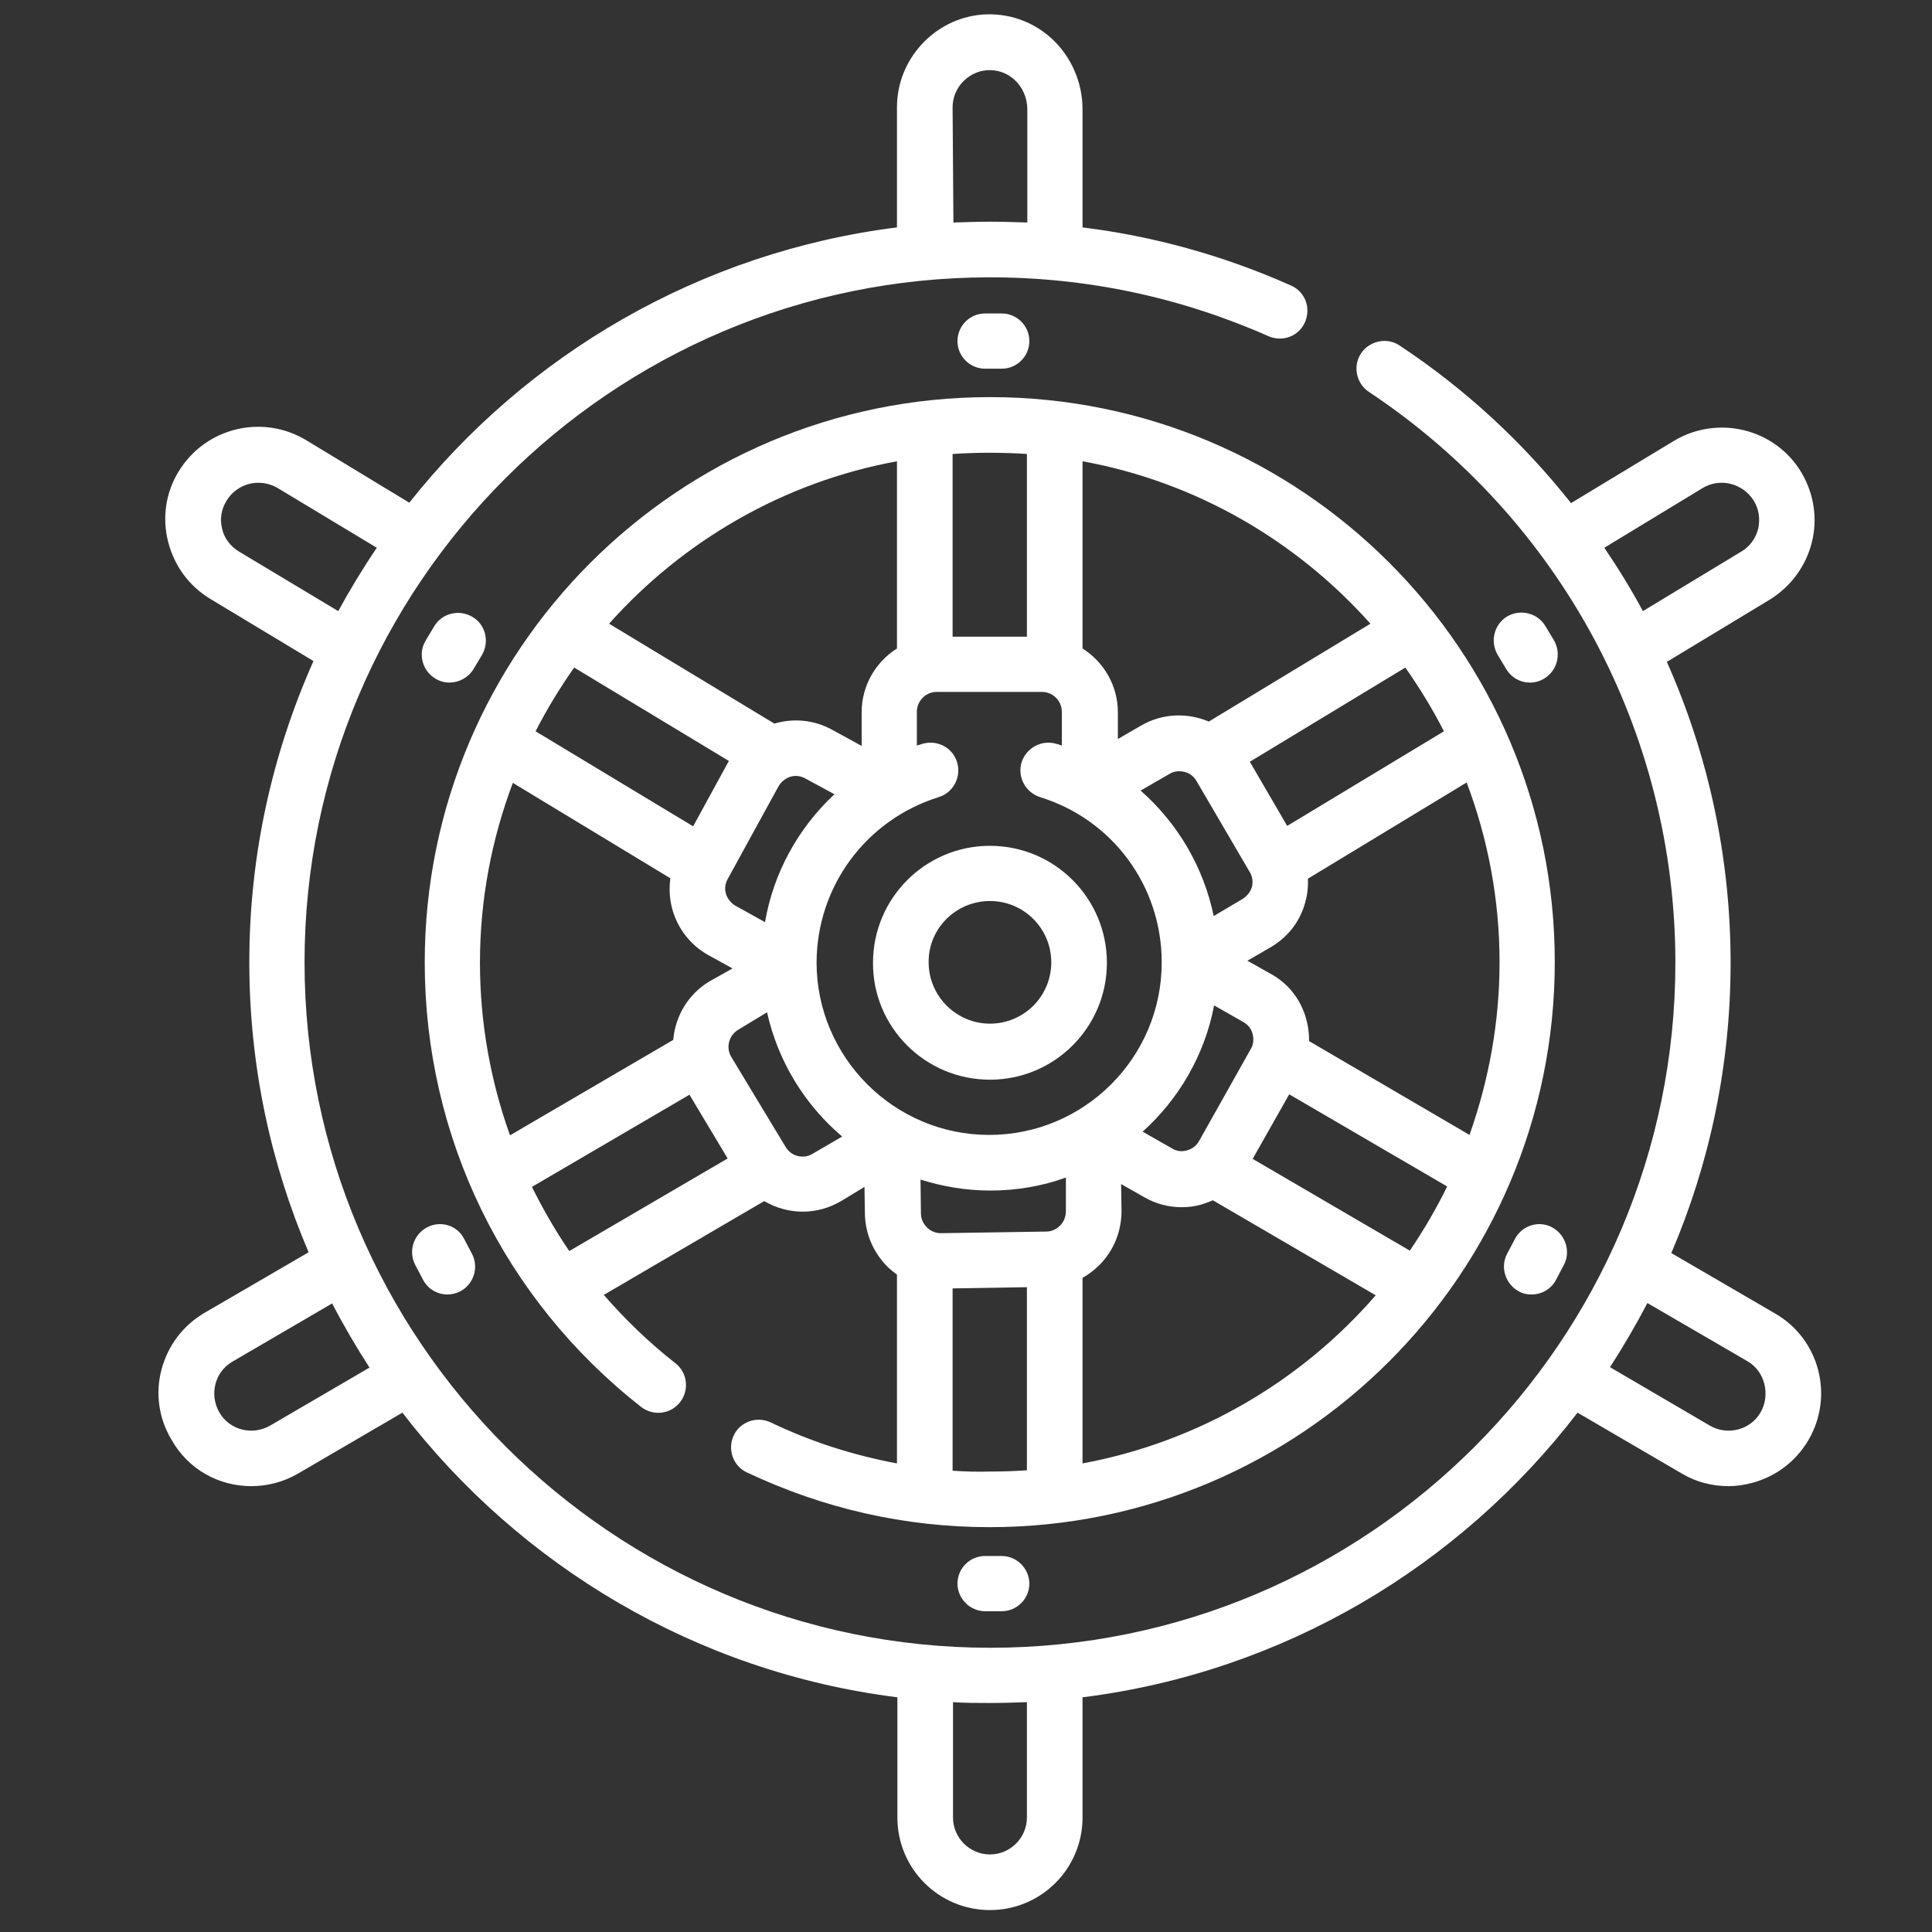 <?xml version="1.0" encoding="utf-8"?>
<!-- Generator: Adobe Illustrator 22.0.0, SVG Export Plug-In . SVG Version: 6.00 Build 0)  -->
<svg version="1.1" id="Capa_1" xmlns="http://www.w3.org/2000/svg" xmlns:xlink="http://www.w3.org/1999/xlink" x="0px" y="0px"
	 viewBox="0 0 475.8 475.8" style="enable-background:new 0 0 475.8 475.8;" xml:space="preserve">
<rect x="0" y="0" width="475.8" height="475.8" fill="#333333" stroke="none"/>
<style type="text/css">
	.st0{fill:#FFFFFF;}
</style>
<g>
	<path class="st0" d="M243.8,265.9c15.9,0,28.8-12.9,28.8-28.8s-12.9-28.8-28.8-28.8s-28.8,12.9-28.8,28.8
		C214.9,252.9,227.8,265.9,243.8,265.9L243.8,265.9z M243.8,221.9c8.4,0,15.1,6.8,15.1,15.1c0,8.4-6.8,15.1-15.1,15.1
		s-15.1-6.8-15.1-15.1C228.6,228.7,235.4,221.9,243.8,221.9L243.8,221.9z"/>
	<path class="st0" d="M243.8,97.8c-76.8,0-139.2,62.4-139.2,139.2c0,43,19.4,82.9,53.3,109.5c3,2.3,7.3,1.8,9.6-1.2
		c2.3-3,1.8-7.3-1.2-9.6c-6.5-5.1-12.3-10.7-17.6-16.8l39.5-23.1c2.9,1.7,6.2,2.6,9.5,2.6c3.3,0,6.6-0.9,9.6-2.7l5.6-3.4l0.1,6.6
		c0.1,5,2.1,9.6,5.6,13.1c0.7,0.7,1.5,1.3,2.3,1.9v46.5c-10.7-2-21.1-5.3-31.1-10.1c-3.4-1.6-7.5-0.2-9.1,3.2
		c-1.6,3.4-0.2,7.5,3.2,9.1c18.8,8.9,38.9,13.5,59.8,13.5c76.8,0,139.2-62.4,139.2-139.2S320.5,97.8,243.8,97.8z M355.6,180.1
		L317,203.4l-9.2-15.8l38.3-23.2C349.6,169.4,352.8,174.6,355.6,180.1L355.6,180.1z M317.5,269.5l38.9,22.7
		c-2.7,5.5-5.8,10.8-9.2,15.8l-38.7-22.6L317.5,269.5z M308,258.4L295.3,281c-0.6,1.1-1.7,2-3,2.3c-1.3,0.4-2.6,0.2-3.7-0.5
		l-7.2-4.1c8.9-8,15.3-18.9,17.6-31.1l7.2,4.1c1.1,0.6,2,1.7,2.3,3C308.8,256,308.7,257.3,308,258.4L308,258.4z M262.5,298.3
		c0,1.3-0.5,2.6-1.4,3.5c-0.9,0.9-2.1,1.5-3.4,1.5l-25.9,0.4c0,0,0,0-0.1,0c-1.3,0-2.5-0.5-3.4-1.4c-0.9-0.9-1.5-2.1-1.5-3.5
		l-0.1-8.3c5.4,1.7,11.2,2.7,17.2,2.7c6.5,0,12.8-1.1,18.6-3.2L262.5,298.3z M174.7,241.7c-5.3,3.2-8.4,8.6-8.9,14.4l-40.2,23.5
		c-4.8-13.4-7.4-27.8-7.4-42.5c0-15.6,2.9-30.5,8.1-44.3l38.8,23.5c-1.1,7.5,2.5,15.2,9.5,19l5.8,3.2L174.7,241.7z M141.4,164.4
		l38.1,23l-8.8,16.1l-38.8-23.4C134.7,174.6,137.9,169.4,141.4,164.4z M188.4,227.1l-7.2-4c-1.1-0.6-2-1.7-2.4-2.9
		c-0.4-1.3-0.2-2.6,0.4-3.7l12.5-22.8c0.6-1.1,1.7-2,2.9-2.4c1.3-0.4,2.6-0.2,3.7,0.4l7.2,3.9C196.6,203.9,190.5,214.9,188.4,227.1
		L188.4,227.1z M231.2,196.3c3.6-1.1,5.6-5,4.5-8.6s-4.9-5.6-8.6-4.5c-0.4,0.1-0.8,0.3-1.3,0.4v-8.3c0-2.7,2.2-4.9,4.9-4.9h25.9
		c2.7,0,4.9,2.2,4.9,4.9v8.3c-0.4-0.1-0.8-0.3-1.3-0.4c-3.6-1.1-7.4,0.9-8.6,4.5c-1.1,3.6,0.9,7.4,4.5,8.6c17.9,5.5,30,21.9,30,40.7
		c0,23.5-19.1,42.5-42.5,42.5s-42.5-19.1-42.5-42.5C201.2,218.2,213.3,201.9,231.2,196.3L231.2,196.3z M306,221.4l-7.1,4.2
		c-2.5-12.1-8.9-22.9-18-30.9l7.1-4.1c1.1-0.7,2.5-0.8,3.7-0.5c1.3,0.3,2.3,1.1,3,2.3l13.1,22.4c0.7,1.1,0.8,2.5,0.5,3.7
		C307.9,219.7,307.1,220.7,306,221.4L306,221.4z M337.5,153.6l-39.8,24.1c-5.2-2.2-11.4-2.1-16.7,1l-5.7,3.3v-6.6
		c0-6.6-3.5-12.4-8.7-15.7v-46.1C294.6,118.7,319.3,133.2,337.5,153.6L337.5,153.6z M252.9,111.8v45h-18.3v-45
		c3-0.2,6.1-0.3,9.1-0.3S249.9,111.6,252.9,111.8z M220.9,113.6v46.1c-5.2,3.3-8.7,9.1-8.7,15.7v8.3l-7.3-4
		c-4.4-2.4-9.4-2.9-14.2-1.5c0,0,0,0,0,0L150,153.6C168.2,133.2,193,118.7,220.9,113.6L220.9,113.6z M131,292.3l38.8-22.7l9.4,15.7
		l-39,22.8C136.7,303,133.7,297.7,131,292.3L131,292.3z M200.2,284.1c-1.1,0.7-2.4,0.9-3.7,0.6c-1.3-0.3-2.3-1.1-3-2.2l-13.4-22.2
		c-1.4-2.3-0.6-5.3,1.7-6.7l7.1-4.3c2.7,12.1,9.3,22.8,18.5,30.6L200.2,284.1z M234.6,362.2v-44.9l18.3-0.3v45.1
		c-3,0.2-6.1,0.3-9.1,0.3C240.7,362.5,237.6,362.4,234.6,362.2z M266.6,360.4v-45.7c1.6-0.9,3-2,4.3-3.3c3.5-3.6,5.3-8.3,5.3-13.2
		l-0.1-6.6l5.8,3.3c2.8,1.6,6,2.4,9.1,2.4c1.7,0,3.4-0.2,5-0.7c0.9-0.3,1.8-0.6,2.7-1l40.1,23.4
		C320.5,340.1,295.2,355.1,266.6,360.4L266.6,360.4z M361.9,279.5l-39.5-23.1c0-1.8-0.2-3.6-0.7-5.4c-1.3-4.8-4.4-8.8-8.8-11.2
		l-5.7-3.2l5.7-3.3c4.3-2.5,7.4-6.5,8.6-11.3c0.5-1.8,0.7-3.7,0.6-5.6l39.1-23.7c5.2,13.8,8.1,28.7,8.1,44.3
		C369.3,251.9,366.6,266.2,361.9,279.5L361.9,279.5z"/>
	<path class="st0" d="M437.2,323.5l-25.6-14.9c9.4-22,14.6-46.1,14.6-71.5c0-26-5.5-51.2-15.7-74.1l25.3-15.3
		c5.2-3.2,8.9-8.2,10.4-14.1c1.5-5.9,0.5-12.1-2.6-17.3c-6.5-10.8-20.6-14.2-31.4-7.7l-25.3,15.3c-11.8-14.9-25.9-28-42.2-38.8
		c-3.1-2.1-7.4-1.2-9.5,1.9c-2.1,3.2-1.2,7.4,1.9,9.5c47.3,31.4,75.5,84,75.5,140.6c0,93-75.7,168.7-168.7,168.7S75,330,75,237
		S150.7,68.3,243.8,68.3c23.9,0,46.9,4.9,68.6,14.5c3.5,1.5,7.5,0,9-3.5c1.5-3.5,0-7.5-3.5-9C301.5,63,284.3,58.2,266.6,56V26.9
		c0-6.6-2.8-13-7.6-17.4c-4.7-4.3-10.8-6.4-17.2-5.9c-11.7,1-20.9,11-20.9,22.8V56c-48.5,6.1-91.2,31.3-120.1,67.8l-25.4-15.4
		c-10.8-6.5-24.8-3.1-31.4,7.7c-3.2,5.2-4.1,11.4-2.6,17.3c1.5,5.9,5.1,10.9,10.4,14.1l25.4,15.3c-10.1,22.7-15.8,47.7-15.8,74.1
		c0,25.4,5.2,49.5,14.6,71.5l-25.6,14.9c-5.3,3.1-9,8-10.6,13.9c-1.6,5.9-0.7,12.1,2.4,17.3C46.4,362,54,366,61.9,366
		c3.9,0,7.9-1,11.5-3.1l25.7-15c29,37.7,72.4,63.9,121.9,70.1v29.6c0,12.6,10.2,22.8,22.8,22.8c12.6,0,22.8-10.2,22.8-22.8V418
		c49.5-6.2,92.9-32.3,121.9-70.1l25.7,15c3.5,2.1,7.5,3.1,11.5,3.1c1.9,0,3.9-0.3,5.8-0.8c5.9-1.6,10.8-5.3,13.9-10.6
		C451.7,343.8,448.1,329.8,437.2,323.5L437.2,323.5z M419.3,120.2c4.3-2.6,9.9-1.2,12.6,3.1c1.3,2.1,1.6,4.5,1.1,6.9
		c-0.6,2.4-2.1,4.4-4.1,5.6l-24.3,14.7c-2.9-5.4-6.1-10.6-9.5-15.6L419.3,120.2z M234.6,26.4c0-4.7,3.7-8.7,8.4-9.1
		c2.5-0.2,4.9,0.6,6.8,2.3c2,1.8,3.2,4.5,3.2,7.3v27.9c-3-0.1-6.1-0.2-9.1-0.2c-3.1,0-6.1,0.1-9.1,0.2L234.6,26.4L234.6,26.4z
		 M58.8,135.8c-2.1-1.3-3.6-3.3-4.1-5.6c-0.6-2.4-0.2-4.8,1.1-6.9c2.6-4.3,8.2-5.7,12.6-3.1l24.4,14.7c-3.4,5-6.6,10.3-9.5,15.6
		L58.8,135.8z M66.5,351.1c-4.4,2.5-10,1.1-12.5-3.3c-2.5-4.4-1.1-10,3.3-12.5L81.8,321c2.8,5.4,5.9,10.7,9.2,15.8L66.5,351.1z
		 M252.9,447.6c0,5-4.1,9.1-9.1,9.1s-9.1-4.1-9.1-9.1v-28.4c3,0.2,6.1,0.2,9.1,0.2s6.1-0.1,9.1-0.2V447.6z M433.6,347.8
		c-2.5,4.4-8.2,5.8-12.5,3.3l-24.6-14.4c3.3-5.1,6.4-10.4,9.2-15.8l24.6,14.3c2.1,1.2,3.6,3.2,4.2,5.6
		C435.1,343.2,434.8,345.7,433.6,347.8z"/>
	<path class="st0" d="M246.7,90.8c3.8,0,6.8-3.1,6.8-6.8c0-3.8-3.1-6.8-6.8-6.8h-4.1c-3.8,0-6.8,3.1-6.8,6.8c0,3.8,3.1,6.8,6.8,6.8
		H246.7z"/>
	<path class="st0" d="M242.6,383.2c-3.8,0-6.8,3.1-6.8,6.8s3.1,6.8,6.8,6.8h4.1c3.8,0,6.8-3.1,6.8-6.8s-3.1-6.8-6.8-6.8H242.6z"/>
	<path class="st0" d="M376.8,168.1c1.2,0,2.4-0.3,3.5-1c3.2-1.9,4.3-6.1,2.4-9.4l-2.1-3.5c-1.9-3.2-6.1-4.3-9.4-2.4
		c-3.2,1.9-4.3,6.1-2.4,9.4l2.1,3.5C372.2,166.9,374.4,168.1,376.8,168.1L376.8,168.1z"/>
	<path class="st0" d="M373.1,305.1l-1.9,3.6c-1.8,3.3-0.5,7.5,2.8,9.3c1,0.6,2.1,0.8,3.2,0.8c2.4,0,4.8-1.3,6-3.6l1.9-3.6
		c1.8-3.3,0.5-7.5-2.8-9.3C379.1,300.5,374.9,301.7,373.1,305.1z"/>
	<path class="st0" d="M107.2,167.1c1.1,0.7,2.3,1,3.5,1c2.3,0,4.6-1.2,5.9-3.3l2.1-3.5c1.9-3.3,0.9-7.5-2.4-9.4
		c-3.2-1.9-7.5-0.9-9.4,2.4l-2.1,3.5C102.9,161,104,165.2,107.2,167.1L107.2,167.1z"/>
	<path class="st0" d="M105.1,302.3c-3.3,1.8-4.6,5.9-2.8,9.3l1.9,3.6c1.2,2.3,3.6,3.6,6,3.6c1.1,0,2.2-0.3,3.2-0.8
		c3.3-1.8,4.6-5.9,2.8-9.3l-1.9-3.6C112.6,301.7,108.4,300.5,105.1,302.3z"/>
</g>
</svg>

